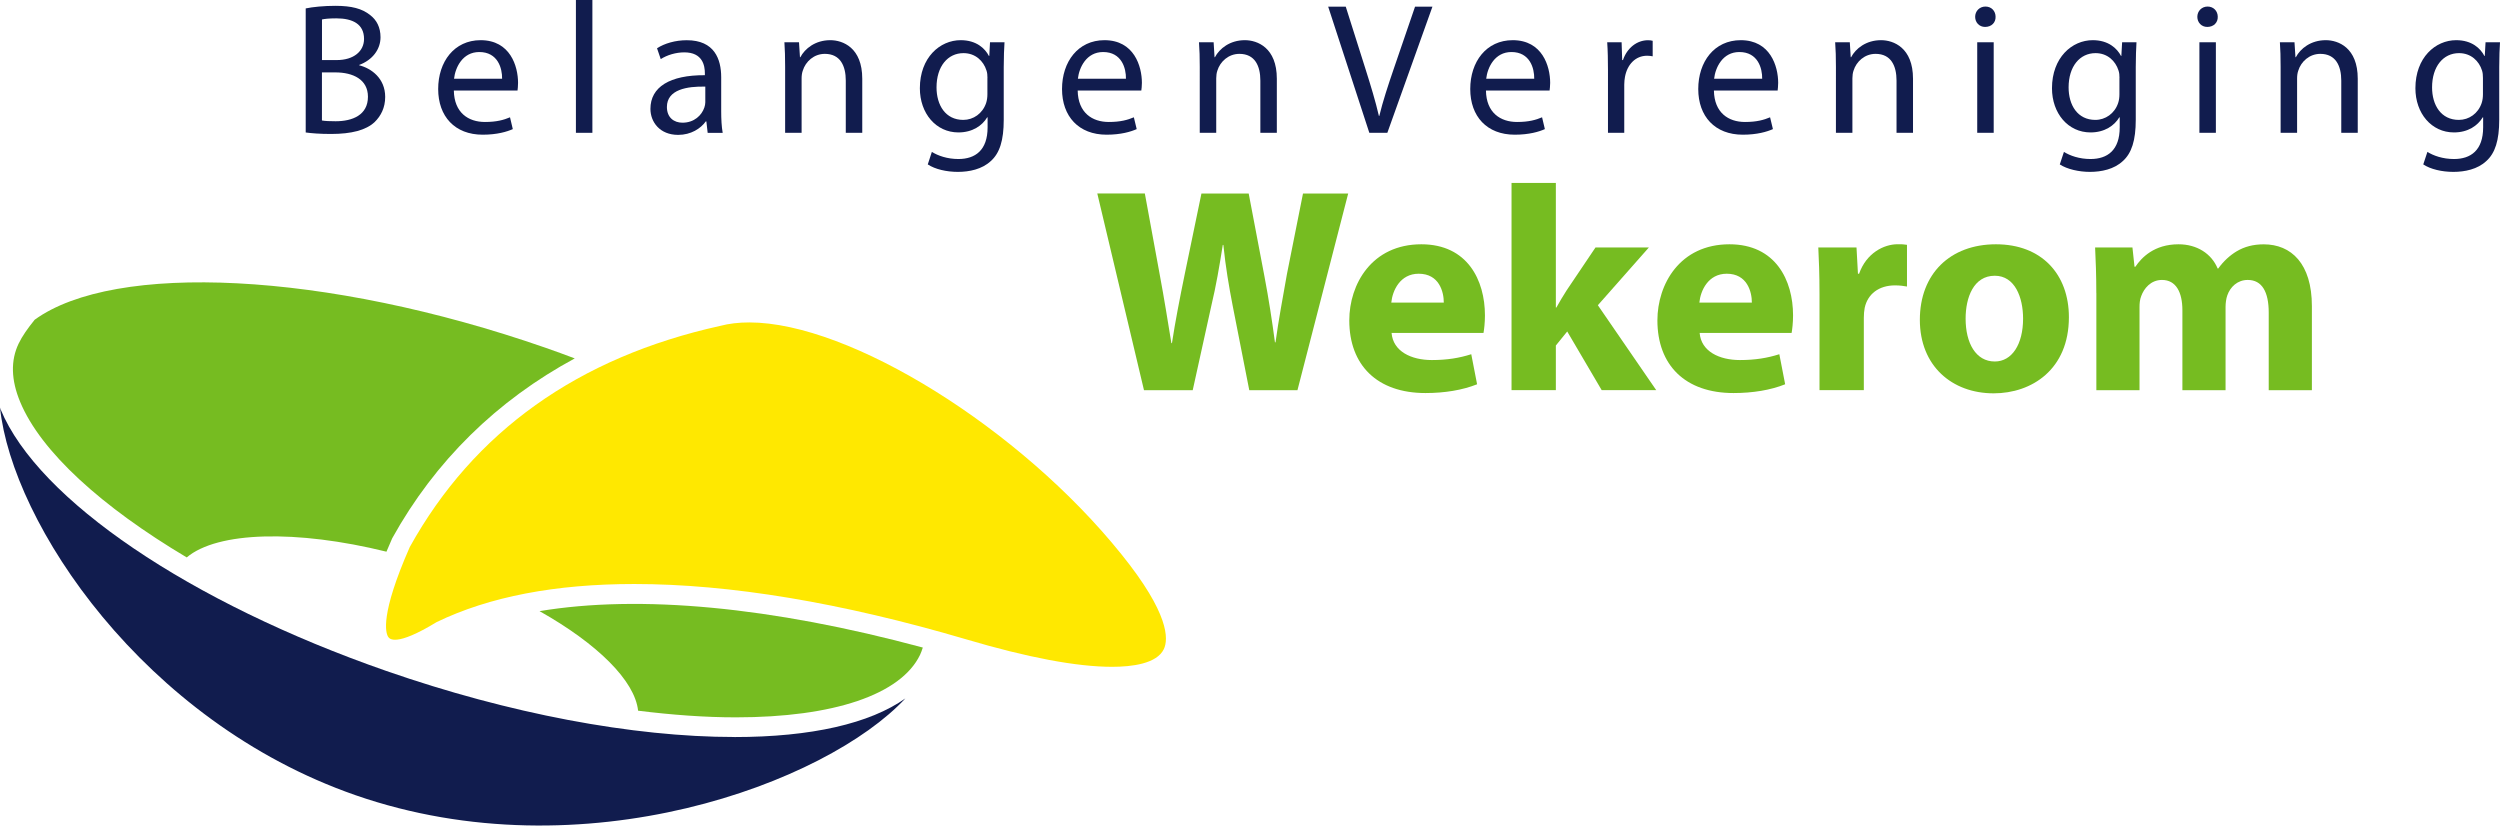 <?xml version="1.0" encoding="UTF-8"?><svg id="Laag_2" xmlns="http://www.w3.org/2000/svg" viewBox="0 0 518.96 171.37"><defs><style>.cls-1,.cls-2{fill:#111c4e;}.cls-3,.cls-4{fill:#76bc21;}.cls-4,.cls-2,.cls-5{fill-rule:evenodd;}.cls-5{fill:#ffe800;}</style></defs><g id="Laag_1-2"><path class="cls-1" d="M63.45,1.75c1.47-.31,3.8-.54,6.17-.54,3.38,0,5.55,.58,7.19,1.9,1.36,1.01,2.18,2.56,2.18,4.62,0,2.52-1.68,4.74-4.43,5.75v.07c2.48,.62,5.4,2.68,5.4,6.57,0,2.25-.9,3.96-2.21,5.24-1.82,1.67-4.78,2.45-9.05,2.45-2.34,0-4.12-.15-5.24-.31V1.75Zm3.38,10.72h3.07c3.57,0,5.67-1.86,5.67-4.39,0-3.07-2.34-4.27-5.75-4.27-1.55,0-2.45,.11-2.98,.23V12.46Zm0,12.54c.66,.12,1.63,.16,2.84,.16,3.49,0,6.71-1.28,6.71-5.09,0-3.57-3.07-5.05-6.76-5.05h-2.79v9.98Z"/><path class="cls-1" d="M94.21,18.8c.08,4.62,3.03,6.52,6.45,6.52,2.45,0,3.93-.43,5.21-.97l.58,2.45c-1.2,.54-3.27,1.16-6.25,1.16-5.79,0-9.24-3.8-9.24-9.48s3.34-10.14,8.81-10.14c6.14,0,7.77,5.4,7.77,8.86,0,.7-.07,1.24-.11,1.59h-13.21Zm10.02-2.45c.04-2.18-.89-5.55-4.74-5.55-3.46,0-4.97,3.18-5.24,5.55h9.98Z"/><path class="cls-1" d="M119.55,0h3.42V27.57h-3.42V0Z"/><path class="cls-1" d="M146.9,27.57l-.27-2.37h-.12c-1.05,1.48-3.07,2.8-5.74,2.8-3.81,0-5.75-2.68-5.75-5.4,0-4.55,4.04-7.03,11.3-6.99v-.39c0-1.55-.43-4.35-4.27-4.35-1.75,0-3.57,.55-4.89,1.4l-.77-2.25c1.55-1.01,3.8-1.67,6.18-1.67,5.74,0,7.14,3.92,7.14,7.69v7.03c0,1.63,.08,3.22,.31,4.51h-3.11Zm-.5-9.59c-3.73-.08-7.96,.58-7.96,4.23,0,2.21,1.48,3.26,3.23,3.26,2.45,0,4-1.55,4.54-3.14,.12-.35,.2-.74,.2-1.09v-3.26Z"/><path class="cls-1" d="M162.98,13.86c0-1.94-.04-3.54-.15-5.09h3.03l.2,3.11h.08c.93-1.79,3.11-3.54,6.21-3.54,2.61,0,6.64,1.55,6.64,8v11.23h-3.42v-10.84c0-3.03-1.12-5.55-4.35-5.55-2.25,0-4,1.59-4.58,3.5-.16,.43-.24,1.01-.24,1.59v11.3h-3.42V13.86Z"/><path class="cls-1" d="M208.52,8.78c-.08,1.36-.16,2.87-.16,5.16v10.91c0,4.31-.85,6.95-2.68,8.58-1.83,1.71-4.47,2.25-6.84,2.25s-4.74-.55-6.25-1.55l.85-2.6c1.24,.78,3.19,1.48,5.51,1.48,3.5,0,6.06-1.82,6.06-6.57v-2.09h-.08c-1.05,1.75-3.07,3.14-5.98,3.14-4.66,0-8-3.96-8-9.17,0-6.37,4.16-9.98,8.47-9.98,3.26,0,5.05,1.71,5.86,3.27h.08l.15-2.84h2.99Zm-3.54,7.41c0-.58-.04-1.09-.2-1.55-.62-1.98-2.29-3.61-4.78-3.61-3.27,0-5.59,2.76-5.59,7.11,0,3.69,1.86,6.75,5.55,6.75,2.1,0,4-1.32,4.74-3.49,.19-.58,.27-1.24,.27-1.82v-3.38Z"/><path class="cls-1" d="M223.71,18.8c.08,4.62,3.03,6.52,6.45,6.52,2.45,0,3.93-.43,5.21-.97l.59,2.45c-1.21,.54-3.27,1.16-6.25,1.16-5.79,0-9.25-3.8-9.25-9.48s3.34-10.14,8.81-10.14c6.14,0,7.77,5.4,7.77,8.86,0,.7-.08,1.24-.12,1.59h-13.2Zm10.02-2.45c.04-2.18-.89-5.55-4.74-5.55-3.46,0-4.97,3.18-5.24,5.55h9.98Z"/><path class="cls-1" d="M249.05,13.86c0-1.94-.04-3.54-.16-5.09h3.04l.19,3.11h.08c.93-1.79,3.11-3.54,6.21-3.54,2.6,0,6.64,1.55,6.64,8v11.23h-3.42v-10.84c0-3.03-1.12-5.55-4.35-5.55-2.25,0-4,1.59-4.58,3.5-.15,.43-.23,1.01-.23,1.59v11.3h-3.42V13.86Z"/><path class="cls-1" d="M284.25,27.57l-8.54-26.18h3.65l4.08,12.89c1.12,3.54,2.09,6.72,2.8,9.79h.08c.73-3.03,1.82-6.33,2.99-9.75l4.43-12.93h3.61l-9.36,26.18h-3.73Z"/><path class="cls-1" d="M308.46,18.8c.07,4.62,3.03,6.52,6.45,6.52,2.45,0,3.92-.43,5.2-.97l.58,2.45c-1.2,.54-3.26,1.16-6.25,1.16-5.79,0-9.24-3.8-9.24-9.48s3.34-10.14,8.82-10.14c6.14,0,7.77,5.4,7.77,8.86,0,.7-.08,1.24-.12,1.59h-13.2Zm10.02-2.45c.04-2.18-.89-5.55-4.73-5.55-3.46,0-4.97,3.18-5.24,5.55h9.98Z"/><path class="cls-1" d="M333.79,14.64c0-2.21-.04-4.12-.16-5.86h2.99l.12,3.69h.16c.85-2.52,2.91-4.12,5.2-4.12,.39,0,.66,.04,.97,.12v3.22c-.35-.07-.7-.12-1.16-.12-2.41,0-4.12,1.82-4.59,4.39-.08,.46-.15,1.01-.15,1.59v10.02h-3.38V14.64Z"/><path class="cls-1" d="M355.78,18.8c.08,4.62,3.03,6.52,6.45,6.52,2.45,0,3.93-.43,5.21-.97l.59,2.45c-1.21,.54-3.27,1.16-6.25,1.16-5.79,0-9.25-3.8-9.25-9.48s3.34-10.14,8.82-10.14c6.13,0,7.77,5.4,7.77,8.86,0,.7-.08,1.24-.11,1.59h-13.21Zm10.02-2.45c.04-2.18-.89-5.55-4.74-5.55-3.46,0-4.97,3.18-5.24,5.55h9.98Z"/><path class="cls-1" d="M381.11,13.86c0-1.94-.04-3.54-.16-5.09h3.04l.19,3.11h.08c.93-1.79,3.11-3.54,6.21-3.54,2.6,0,6.64,1.55,6.64,8v11.23h-3.42v-10.84c0-3.03-1.12-5.55-4.35-5.55-2.25,0-4,1.59-4.58,3.5-.15,.43-.23,1.01-.23,1.59v11.3h-3.42V13.86Z"/><path class="cls-1" d="M414.25,3.49c.04,1.17-.82,2.1-2.18,2.1-1.21,0-2.06-.93-2.06-2.1s.89-2.13,2.14-2.13,2.1,.93,2.1,2.13Zm-3.81,24.08V8.78h3.42V27.57h-3.42Z"/><path class="cls-1" d="M443.5,8.78c-.07,1.36-.15,2.87-.15,5.16v10.91c0,4.31-.86,6.95-2.68,8.58-1.82,1.71-4.46,2.25-6.84,2.25-2.25,0-4.73-.55-6.25-1.55l.86-2.6c1.24,.78,3.18,1.48,5.52,1.48,3.5,0,6.06-1.82,6.06-6.57v-2.09h-.08c-1.05,1.75-3.07,3.14-5.98,3.14-4.66,0-8-3.96-8-9.17,0-6.37,4.15-9.98,8.46-9.98,3.26,0,5.05,1.71,5.87,3.27h.07l.16-2.84h2.99Zm-3.53,7.41c0-.58-.04-1.09-.2-1.55-.62-1.98-2.29-3.61-4.77-3.61-3.27,0-5.59,2.76-5.59,7.11,0,3.69,1.86,6.75,5.55,6.75,2.09,0,4-1.32,4.73-3.49,.2-.58,.27-1.24,.27-1.82v-3.38Z"/><path class="cls-1" d="M460.37,3.49c.04,1.17-.82,2.1-2.18,2.1-1.21,0-2.06-.93-2.06-2.1s.89-2.13,2.13-2.13,2.11,.93,2.11,2.13Zm-3.81,24.08V8.78h3.42V27.57h-3.42Z"/><path class="cls-1" d="M473.42,13.86c0-1.94-.04-3.54-.15-5.09h3.03l.2,3.11h.08c.93-1.79,3.11-3.54,6.21-3.54,2.61,0,6.64,1.55,6.64,8v11.23h-3.42v-10.84c0-3.03-1.13-5.55-4.35-5.55-2.25,0-4,1.59-4.58,3.5-.16,.43-.24,1.01-.24,1.59v11.3h-3.42V13.86Z"/><path class="cls-1" d="M518.96,8.78c-.08,1.36-.16,2.87-.16,5.16v10.91c0,4.31-.86,6.95-2.68,8.58-1.82,1.71-4.46,2.25-6.84,2.25s-4.74-.55-6.25-1.55l.86-2.6c1.24,.78,3.18,1.48,5.52,1.48,3.49,0,6.05-1.82,6.05-6.57v-2.09h-.08c-1.05,1.75-3.07,3.14-5.98,3.14-4.66,0-8-3.96-8-9.17,0-6.37,4.15-9.98,8.46-9.98,3.27,0,5.05,1.71,5.86,3.27h.08l.16-2.84h2.99Zm-3.54,7.41c0-.58-.04-1.09-.19-1.55-.62-1.98-2.29-3.61-4.78-3.61-3.26,0-5.59,2.76-5.59,7.11,0,3.69,1.86,6.75,5.56,6.75,2.1,0,4-1.32,4.73-3.49,.2-.58,.27-1.24,.27-1.82v-3.38Z"/><path class="cls-2" d="M152.47,152.99c-21.19,0-46.84-4.87-72.25-13.7C39.36,125.07,7.92,103.77,.14,85.01c-.06-.14-.08-.27-.14-.41,2.51,23.98,29.71,65.12,73.77,80.46,47.32,16.47,97.87-2.54,114.17-20.08-7.36,5.21-19.51,8.02-35.48,8.02Z"/><g><path class="cls-4" d="M112.01,126.87c12.02,6.77,19.77,14.43,20.45,20.66,7.08,.88,13.91,1.38,20.29,1.38,20.32,0,34.27-4.73,38.24-12.98,.22-.45,.39-.98,.57-1.51-31.46-8.48-58.76-11.02-79.55-7.56Z"/><path class="cls-4" d="M81.41,111.75c8.9-16.06,21.77-28.64,37.9-37.35-1.99-.75-3.99-1.49-6.04-2.2-45.79-15.93-89.51-17.83-106.07-5.83-1.43,1.76-2.61,3.44-3.33,4.95-1.68,3.49-1.58,7.57,.32,12.12,4.27,10.29,16.91,21.77,34.57,32.27,6.39-5.39,22.75-5.8,41.46-1.19,.37-.88,.76-1.8,1.19-2.77Z"/></g><path class="cls-5" d="M232.78,115.05c-20.95-26.09-56.32-48.12-77.24-48.12-2.21,0-4.24,.24-6.05,.72-29.5,6.52-51.15,21.97-64.43,45.91-6.21,14.12-5,17.84-4.48,18.64,.25,.39,1.51,2.15,10.05-3.06,10.93-5.29,24.68-7.91,41.04-7.91,19.84,0,43,3.86,68.84,11.47,12.81,3.8,23.02,5.72,30.35,5.72,4.1,0,9.28-.64,10.73-3.67,.98-2.06,1.15-7.36-8.82-19.71Z"/><path class="cls-3" d="M237.47,80.98l-9.69-40.82h9.87l3.09,16.84c.91,4.84,1.75,10.11,2.42,14.23h.12c.67-4.42,1.63-9.32,2.66-14.35l3.46-16.71h9.81l3.27,17.2c.91,4.79,1.57,9.14,2.18,13.69h.12c.61-4.54,1.52-9.33,2.37-14.17l3.33-16.71h9.38l-10.53,40.82h-10l-3.45-17.56c-.79-4.12-1.45-7.93-1.93-12.59h-.12c-.73,4.6-1.39,8.48-2.37,12.59l-3.87,17.56h-10.12Z"/><path class="cls-3" d="M288.87,69.11c.3,3.82,4.06,5.63,8.36,5.63,3.16,0,5.7-.42,8.18-1.21l1.21,6.24c-3.03,1.21-6.73,1.82-10.72,1.82-10.05,0-15.81-5.81-15.81-15.08,0-7.51,4.67-15.8,14.96-15.8,9.57,0,13.2,7.45,13.2,14.77,0,1.58-.18,2.97-.3,3.63h-19.08Zm10.84-6.3c0-2.24-.96-5.99-5.21-5.99-3.87,0-5.45,3.51-5.69,5.99h10.9Z"/><path class="cls-3" d="M322.96,63.84h.12c.67-1.21,1.39-2.42,2.13-3.57l5.99-8.9h11.08l-10.59,11.99,12.11,17.62h-11.32l-7.15-12.17-2.36,2.91v9.27h-9.2V37.98h9.2v25.86Z"/><path class="cls-3" d="M352.82,69.11c.3,3.82,4.06,5.63,8.36,5.63,3.16,0,5.7-.42,8.18-1.21l1.21,6.24c-3.03,1.21-6.72,1.82-10.72,1.82-10.05,0-15.8-5.81-15.8-15.08,0-7.51,4.66-15.8,14.96-15.8,9.57,0,13.2,7.45,13.2,14.77,0,1.58-.18,2.97-.3,3.63h-19.08Zm10.84-6.3c0-2.24-.97-5.99-5.21-5.99-3.87,0-5.45,3.51-5.69,5.99h10.9Z"/><path class="cls-3" d="M377.7,61.12c0-4.36-.13-7.21-.25-9.75h7.93l.3,5.45h.24c1.51-4.3,5.15-6.12,8-6.12,.85,0,1.27,0,1.94,.12v8.66c-.67-.12-1.45-.24-2.48-.24-3.39,0-5.69,1.82-6.3,4.66-.12,.61-.18,1.33-.18,2.06v15.02h-9.2v-19.86Z"/><path class="cls-3" d="M429.47,65.84c0,10.84-7.69,15.81-15.62,15.81-8.66,0-15.32-5.7-15.32-15.26s6.3-15.68,15.8-15.68,15.14,6.24,15.14,15.14Zm-21.44,.3c0,5.09,2.12,8.9,6.06,8.9,3.57,0,5.87-3.57,5.87-8.9,0-4.42-1.7-8.9-5.87-8.9-4.42,0-6.06,4.54-6.06,8.9Z"/><path class="cls-3" d="M435.16,60.82c0-3.7-.12-6.84-.25-9.45h7.75l.43,4h.18c1.27-1.88,3.88-4.66,8.96-4.66,3.82,0,6.84,1.94,8.12,5.03h.12c1.09-1.52,2.42-2.73,3.82-3.57,1.63-.97,3.45-1.45,5.63-1.45,5.7,0,9.99,4,9.99,12.84v17.44h-8.96v-16.11c0-4.3-1.39-6.78-4.36-6.78-2.12,0-3.63,1.45-4.24,3.21-.24,.66-.36,1.63-.36,2.36v17.32h-8.96v-16.59c0-3.76-1.33-6.3-4.24-6.3-2.36,0-3.75,1.82-4.3,3.33-.3,.73-.36,1.57-.36,2.3v17.26h-8.96v-20.16Z"/></g></svg>